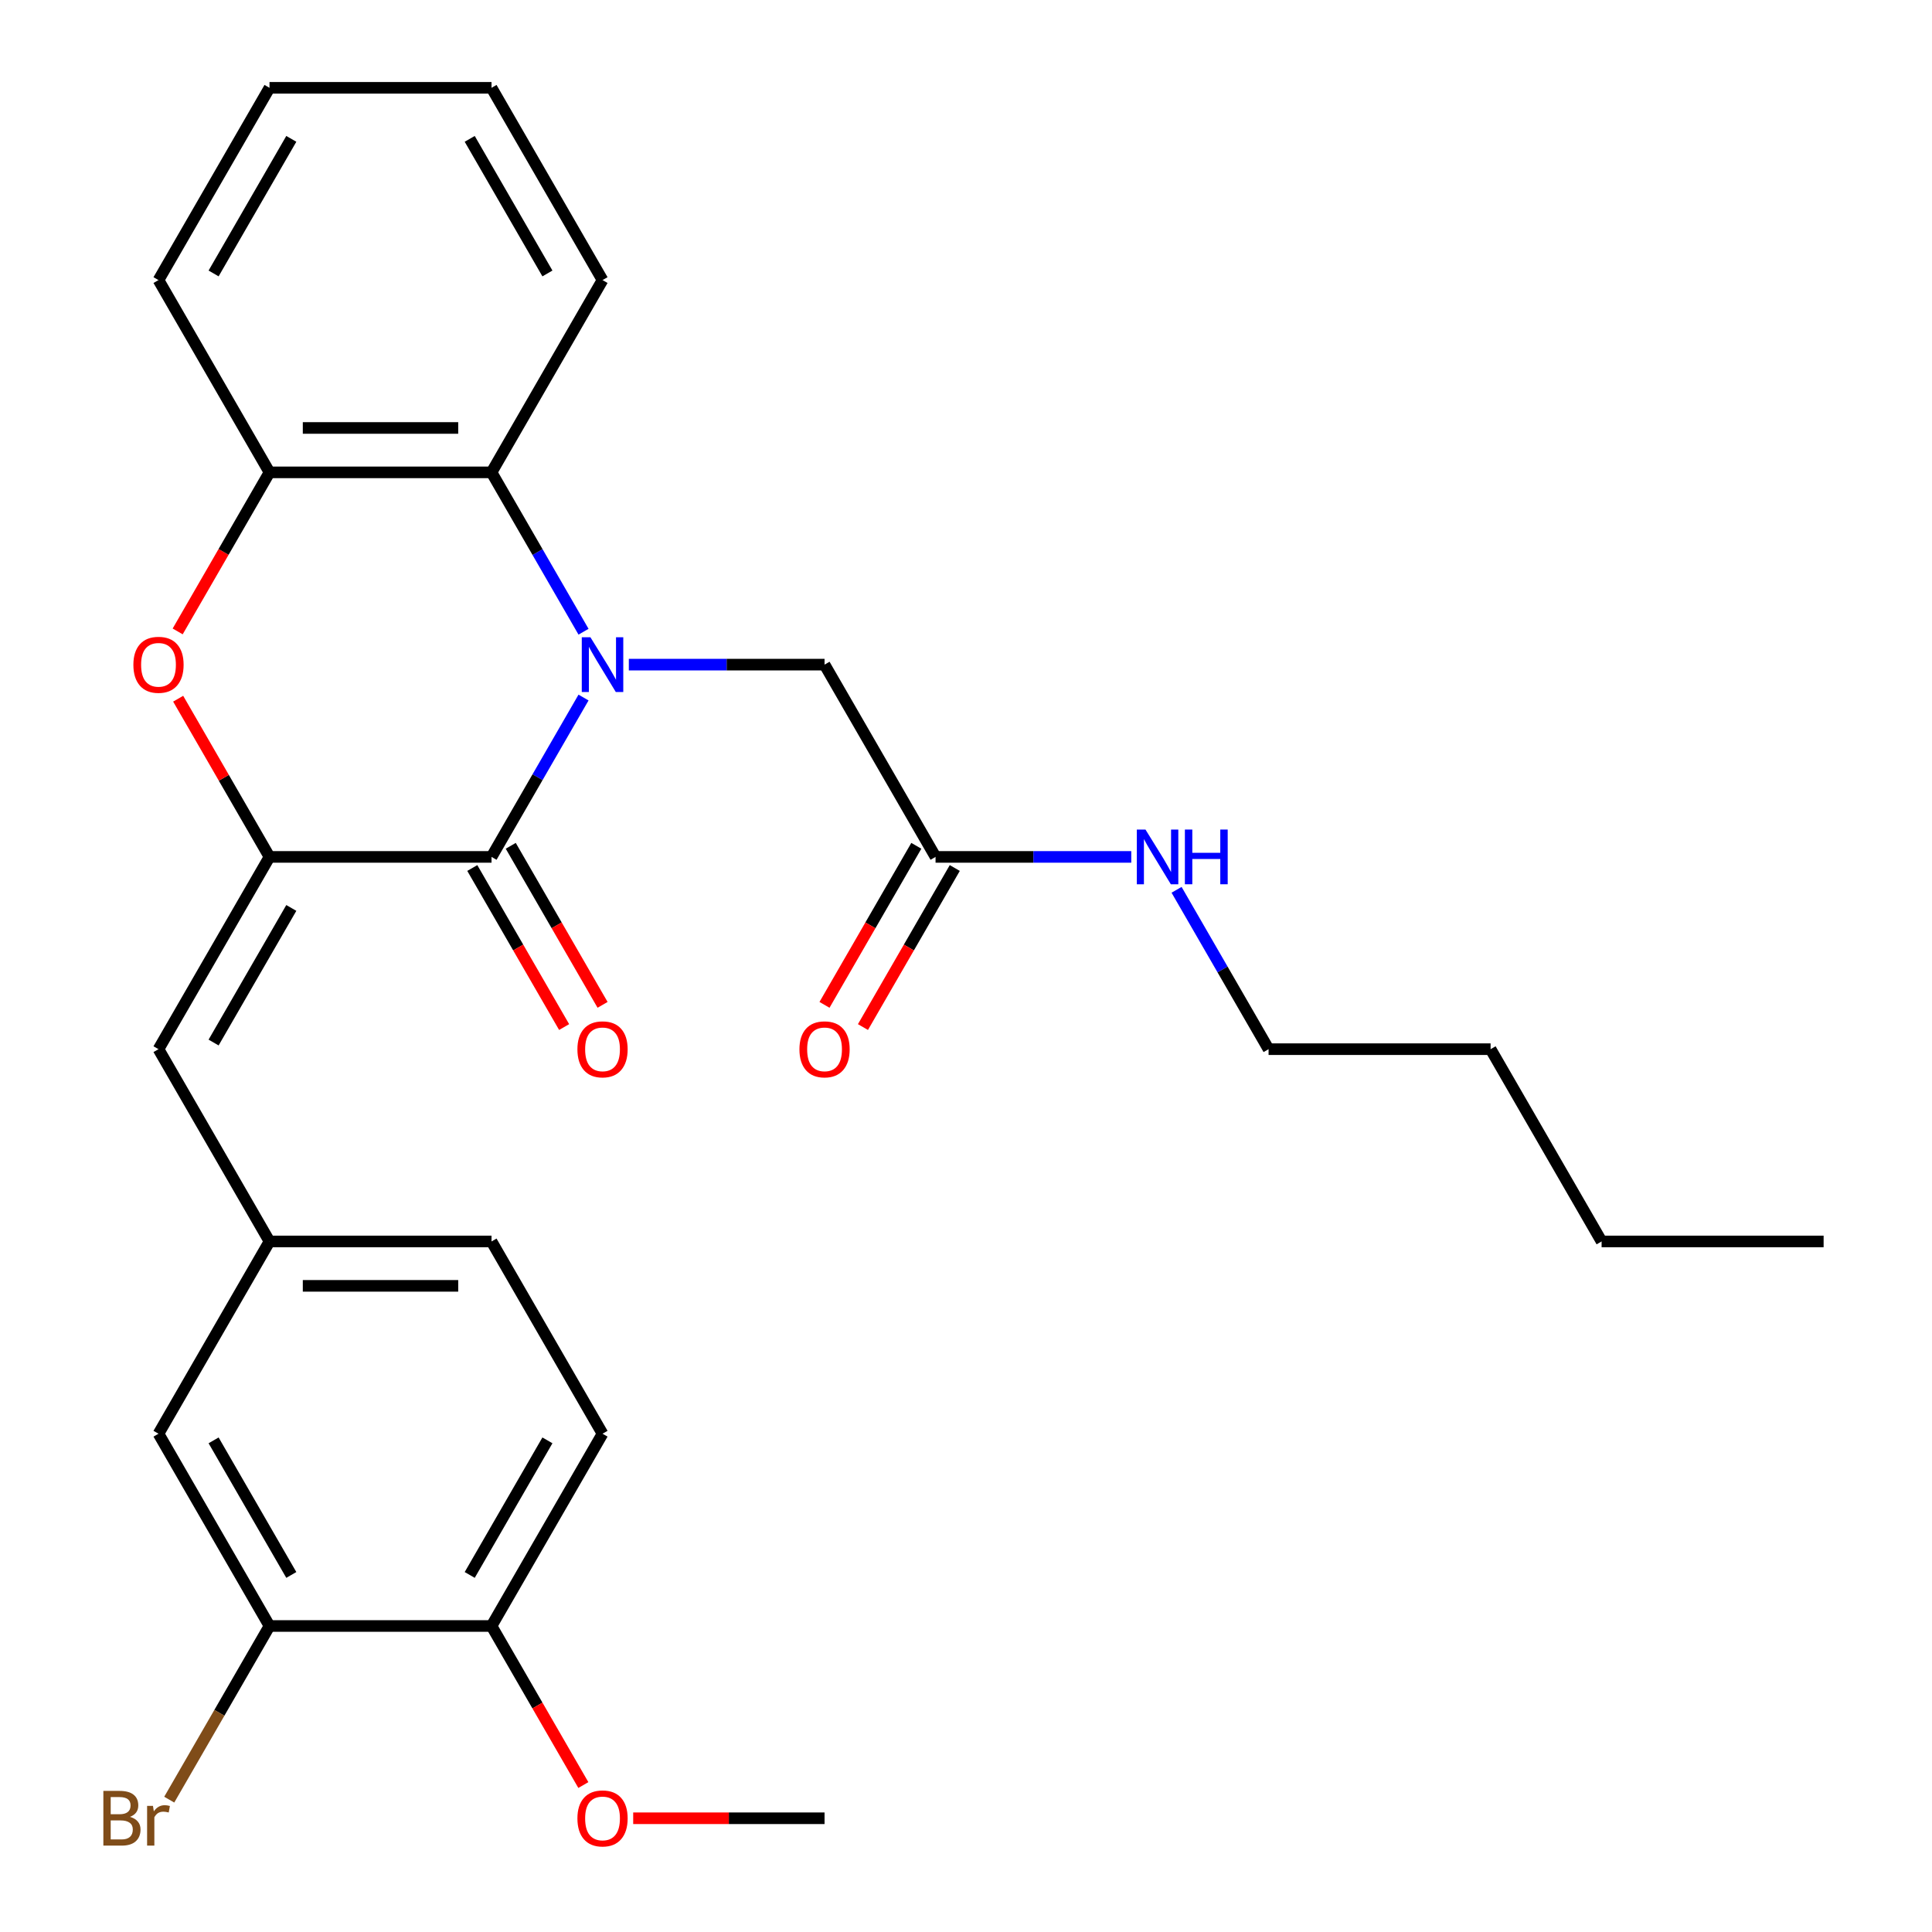 <?xml version='1.0' encoding='iso-8859-1'?>
<svg version='1.1' baseProfile='full'
              xmlns='http://www.w3.org/2000/svg'
                      xmlns:rdkit='http://www.rdkit.org/xml'
                      xmlns:xlink='http://www.w3.org/1999/xlink'
                  xml:space='preserve'
width='1000px' height='1000px' viewBox='0 0 1000 1000'>
<!-- END OF HEADER -->
<rect style='opacity:1.0;fill:#FFFFFF;stroke:none' width='1000' height='1000' x='0' y='0'> </rect>
<path class='bond-0' d='M 302.034,361.046 L 278.223,402.289' style='fill:none;fill-rule:evenodd;stroke:#0000FF;stroke-width:6px;stroke-linecap:butt;stroke-linejoin:miter;stroke-opacity:1' />
<path class='bond-0' d='M 278.223,402.289 L 254.411,443.533' style='fill:none;fill-rule:evenodd;stroke:#000000;stroke-width:6px;stroke-linecap:butt;stroke-linejoin:miter;stroke-opacity:1' />
<path class='bond-3' d='M 302.034,326.98 L 278.223,285.737' style='fill:none;fill-rule:evenodd;stroke:#0000FF;stroke-width:6px;stroke-linecap:butt;stroke-linejoin:miter;stroke-opacity:1' />
<path class='bond-3' d='M 278.223,285.737 L 254.411,244.494' style='fill:none;fill-rule:evenodd;stroke:#000000;stroke-width:6px;stroke-linecap:butt;stroke-linejoin:miter;stroke-opacity:1' />
<path class='bond-6' d='M 325.481,344.013 L 376.132,344.013' style='fill:none;fill-rule:evenodd;stroke:#0000FF;stroke-width:6px;stroke-linecap:butt;stroke-linejoin:miter;stroke-opacity:1' />
<path class='bond-6' d='M 376.132,344.013 L 426.784,344.013' style='fill:none;fill-rule:evenodd;stroke:#000000;stroke-width:6px;stroke-linecap:butt;stroke-linejoin:miter;stroke-opacity:1' />
<path class='bond-1' d='M 254.411,443.533 L 139.495,443.533' style='fill:none;fill-rule:evenodd;stroke:#000000;stroke-width:6px;stroke-linecap:butt;stroke-linejoin:miter;stroke-opacity:1' />
<path class='bond-9' d='M 244.459,449.278 L 268.224,490.442' style='fill:none;fill-rule:evenodd;stroke:#000000;stroke-width:6px;stroke-linecap:butt;stroke-linejoin:miter;stroke-opacity:1' />
<path class='bond-9' d='M 268.224,490.442 L 291.99,531.605' style='fill:none;fill-rule:evenodd;stroke:#FF0000;stroke-width:6px;stroke-linecap:butt;stroke-linejoin:miter;stroke-opacity:1' />
<path class='bond-9' d='M 264.363,437.787 L 288.128,478.95' style='fill:none;fill-rule:evenodd;stroke:#000000;stroke-width:6px;stroke-linecap:butt;stroke-linejoin:miter;stroke-opacity:1' />
<path class='bond-9' d='M 288.128,478.95 L 311.894,520.113' style='fill:none;fill-rule:evenodd;stroke:#FF0000;stroke-width:6px;stroke-linecap:butt;stroke-linejoin:miter;stroke-opacity:1' />
<path class='bond-5' d='M 139.495,443.533 L 82.038,543.052' style='fill:none;fill-rule:evenodd;stroke:#000000;stroke-width:6px;stroke-linecap:butt;stroke-linejoin:miter;stroke-opacity:1' />
<path class='bond-5' d='M 150.781,469.952 L 110.56,539.616' style='fill:none;fill-rule:evenodd;stroke:#000000;stroke-width:6px;stroke-linecap:butt;stroke-linejoin:miter;stroke-opacity:1' />
<path class='bond-28' d='M 139.495,443.533 L 115.857,402.589' style='fill:none;fill-rule:evenodd;stroke:#000000;stroke-width:6px;stroke-linecap:butt;stroke-linejoin:miter;stroke-opacity:1' />
<path class='bond-28' d='M 115.857,402.589 L 92.218,361.646' style='fill:none;fill-rule:evenodd;stroke:#FF0000;stroke-width:6px;stroke-linecap:butt;stroke-linejoin:miter;stroke-opacity:1' />
<path class='bond-2' d='M 91.964,326.82 L 115.73,285.657' style='fill:none;fill-rule:evenodd;stroke:#FF0000;stroke-width:6px;stroke-linecap:butt;stroke-linejoin:miter;stroke-opacity:1' />
<path class='bond-2' d='M 115.73,285.657 L 139.495,244.494' style='fill:none;fill-rule:evenodd;stroke:#000000;stroke-width:6px;stroke-linecap:butt;stroke-linejoin:miter;stroke-opacity:1' />
<path class='bond-4' d='M 254.411,244.494 L 139.495,244.494' style='fill:none;fill-rule:evenodd;stroke:#000000;stroke-width:6px;stroke-linecap:butt;stroke-linejoin:miter;stroke-opacity:1' />
<path class='bond-4' d='M 237.173,221.511 L 156.733,221.511' style='fill:none;fill-rule:evenodd;stroke:#000000;stroke-width:6px;stroke-linecap:butt;stroke-linejoin:miter;stroke-opacity:1' />
<path class='bond-19' d='M 254.411,244.494 L 311.868,144.974' style='fill:none;fill-rule:evenodd;stroke:#000000;stroke-width:6px;stroke-linecap:butt;stroke-linejoin:miter;stroke-opacity:1' />
<path class='bond-20' d='M 139.495,244.494 L 82.038,144.974' style='fill:none;fill-rule:evenodd;stroke:#000000;stroke-width:6px;stroke-linecap:butt;stroke-linejoin:miter;stroke-opacity:1' />
<path class='bond-10' d='M 82.038,543.052 L 139.495,642.572' style='fill:none;fill-rule:evenodd;stroke:#000000;stroke-width:6px;stroke-linecap:butt;stroke-linejoin:miter;stroke-opacity:1' />
<path class='bond-7' d='M 426.784,344.013 L 484.241,443.533' style='fill:none;fill-rule:evenodd;stroke:#000000;stroke-width:6px;stroke-linecap:butt;stroke-linejoin:miter;stroke-opacity:1' />
<path class='bond-13' d='M 474.289,437.787 L 450.524,478.95' style='fill:none;fill-rule:evenodd;stroke:#000000;stroke-width:6px;stroke-linecap:butt;stroke-linejoin:miter;stroke-opacity:1' />
<path class='bond-13' d='M 450.524,478.95 L 426.758,520.113' style='fill:none;fill-rule:evenodd;stroke:#FF0000;stroke-width:6px;stroke-linecap:butt;stroke-linejoin:miter;stroke-opacity:1' />
<path class='bond-13' d='M 494.193,449.278 L 470.427,490.442' style='fill:none;fill-rule:evenodd;stroke:#000000;stroke-width:6px;stroke-linecap:butt;stroke-linejoin:miter;stroke-opacity:1' />
<path class='bond-13' d='M 470.427,490.442 L 446.662,531.605' style='fill:none;fill-rule:evenodd;stroke:#FF0000;stroke-width:6px;stroke-linecap:butt;stroke-linejoin:miter;stroke-opacity:1' />
<path class='bond-15' d='M 484.241,443.533 L 534.892,443.533' style='fill:none;fill-rule:evenodd;stroke:#000000;stroke-width:6px;stroke-linecap:butt;stroke-linejoin:miter;stroke-opacity:1' />
<path class='bond-15' d='M 534.892,443.533 L 585.543,443.533' style='fill:none;fill-rule:evenodd;stroke:#0000FF;stroke-width:6px;stroke-linecap:butt;stroke-linejoin:miter;stroke-opacity:1' />
<path class='bond-8' d='M 139.495,841.611 L 82.038,742.091' style='fill:none;fill-rule:evenodd;stroke:#000000;stroke-width:6px;stroke-linecap:butt;stroke-linejoin:miter;stroke-opacity:1' />
<path class='bond-8' d='M 150.781,815.191 L 110.56,745.528' style='fill:none;fill-rule:evenodd;stroke:#000000;stroke-width:6px;stroke-linecap:butt;stroke-linejoin:miter;stroke-opacity:1' />
<path class='bond-16' d='M 139.495,841.611 L 113.547,886.554' style='fill:none;fill-rule:evenodd;stroke:#000000;stroke-width:6px;stroke-linecap:butt;stroke-linejoin:miter;stroke-opacity:1' />
<path class='bond-16' d='M 113.547,886.554 L 87.599,931.497' style='fill:none;fill-rule:evenodd;stroke:#7F4C19;stroke-width:6px;stroke-linecap:butt;stroke-linejoin:miter;stroke-opacity:1' />
<path class='bond-30' d='M 139.495,841.611 L 254.411,841.611' style='fill:none;fill-rule:evenodd;stroke:#000000;stroke-width:6px;stroke-linecap:butt;stroke-linejoin:miter;stroke-opacity:1' />
<path class='bond-11' d='M 139.495,642.572 L 82.038,742.091' style='fill:none;fill-rule:evenodd;stroke:#000000;stroke-width:6px;stroke-linecap:butt;stroke-linejoin:miter;stroke-opacity:1' />
<path class='bond-17' d='M 139.495,642.572 L 254.411,642.572' style='fill:none;fill-rule:evenodd;stroke:#000000;stroke-width:6px;stroke-linecap:butt;stroke-linejoin:miter;stroke-opacity:1' />
<path class='bond-17' d='M 156.733,665.555 L 237.173,665.555' style='fill:none;fill-rule:evenodd;stroke:#000000;stroke-width:6px;stroke-linecap:butt;stroke-linejoin:miter;stroke-opacity:1' />
<path class='bond-12' d='M 254.411,841.611 L 311.868,742.091' style='fill:none;fill-rule:evenodd;stroke:#000000;stroke-width:6px;stroke-linecap:butt;stroke-linejoin:miter;stroke-opacity:1' />
<path class='bond-12' d='M 243.125,815.191 L 283.346,745.528' style='fill:none;fill-rule:evenodd;stroke:#000000;stroke-width:6px;stroke-linecap:butt;stroke-linejoin:miter;stroke-opacity:1' />
<path class='bond-18' d='M 254.411,841.611 L 278.176,882.774' style='fill:none;fill-rule:evenodd;stroke:#000000;stroke-width:6px;stroke-linecap:butt;stroke-linejoin:miter;stroke-opacity:1' />
<path class='bond-18' d='M 278.176,882.774 L 301.942,923.937' style='fill:none;fill-rule:evenodd;stroke:#FF0000;stroke-width:6px;stroke-linecap:butt;stroke-linejoin:miter;stroke-opacity:1' />
<path class='bond-14' d='M 311.868,742.091 L 254.411,642.572' style='fill:none;fill-rule:evenodd;stroke:#000000;stroke-width:6px;stroke-linecap:butt;stroke-linejoin:miter;stroke-opacity:1' />
<path class='bond-21' d='M 608.99,460.565 L 632.802,501.809' style='fill:none;fill-rule:evenodd;stroke:#0000FF;stroke-width:6px;stroke-linecap:butt;stroke-linejoin:miter;stroke-opacity:1' />
<path class='bond-21' d='M 632.802,501.809 L 656.614,543.052' style='fill:none;fill-rule:evenodd;stroke:#000000;stroke-width:6px;stroke-linecap:butt;stroke-linejoin:miter;stroke-opacity:1' />
<path class='bond-22' d='M 327.741,941.13 L 377.262,941.13' style='fill:none;fill-rule:evenodd;stroke:#FF0000;stroke-width:6px;stroke-linecap:butt;stroke-linejoin:miter;stroke-opacity:1' />
<path class='bond-22' d='M 377.262,941.13 L 426.784,941.13' style='fill:none;fill-rule:evenodd;stroke:#000000;stroke-width:6px;stroke-linecap:butt;stroke-linejoin:miter;stroke-opacity:1' />
<path class='bond-25' d='M 311.868,144.974 L 254.411,45.455' style='fill:none;fill-rule:evenodd;stroke:#000000;stroke-width:6px;stroke-linecap:butt;stroke-linejoin:miter;stroke-opacity:1' />
<path class='bond-25' d='M 283.346,141.538 L 243.125,71.874' style='fill:none;fill-rule:evenodd;stroke:#000000;stroke-width:6px;stroke-linecap:butt;stroke-linejoin:miter;stroke-opacity:1' />
<path class='bond-29' d='M 82.038,144.974 L 139.495,45.455' style='fill:none;fill-rule:evenodd;stroke:#000000;stroke-width:6px;stroke-linecap:butt;stroke-linejoin:miter;stroke-opacity:1' />
<path class='bond-29' d='M 110.56,141.538 L 150.781,71.874' style='fill:none;fill-rule:evenodd;stroke:#000000;stroke-width:6px;stroke-linecap:butt;stroke-linejoin:miter;stroke-opacity:1' />
<path class='bond-23' d='M 656.614,543.052 L 771.529,543.052' style='fill:none;fill-rule:evenodd;stroke:#000000;stroke-width:6px;stroke-linecap:butt;stroke-linejoin:miter;stroke-opacity:1' />
<path class='bond-24' d='M 771.529,543.052 L 828.987,642.572' style='fill:none;fill-rule:evenodd;stroke:#000000;stroke-width:6px;stroke-linecap:butt;stroke-linejoin:miter;stroke-opacity:1' />
<path class='bond-27' d='M 828.987,642.572 L 943.902,642.572' style='fill:none;fill-rule:evenodd;stroke:#000000;stroke-width:6px;stroke-linecap:butt;stroke-linejoin:miter;stroke-opacity:1' />
<path class='bond-26' d='M 254.411,45.455 L 139.495,45.455' style='fill:none;fill-rule:evenodd;stroke:#000000;stroke-width:6px;stroke-linecap:butt;stroke-linejoin:miter;stroke-opacity:1' />
<path  class='atom-0' d='M 305.608 329.853
L 314.888 344.853
Q 315.808 346.333, 317.288 349.013
Q 318.768 351.693, 318.848 351.853
L 318.848 329.853
L 322.608 329.853
L 322.608 358.173
L 318.728 358.173
L 308.768 341.773
Q 307.608 339.853, 306.368 337.653
Q 305.168 335.453, 304.808 334.773
L 304.808 358.173
L 301.128 358.173
L 301.128 329.853
L 305.608 329.853
' fill='#0000FF'/>
<path  class='atom-3' d='M 69.038 344.093
Q 69.038 337.293, 72.398 333.493
Q 75.758 329.693, 82.038 329.693
Q 88.318 329.693, 91.678 333.493
Q 95.038 337.293, 95.038 344.093
Q 95.038 350.973, 91.638 354.893
Q 88.238 358.773, 82.038 358.773
Q 75.798 358.773, 72.398 354.893
Q 69.038 351.013, 69.038 344.093
M 82.038 355.573
Q 86.358 355.573, 88.678 352.693
Q 91.038 349.773, 91.038 344.093
Q 91.038 338.533, 88.678 335.733
Q 86.358 332.893, 82.038 332.893
Q 77.718 332.893, 75.358 335.693
Q 73.038 338.493, 73.038 344.093
Q 73.038 349.813, 75.358 352.693
Q 77.718 355.573, 82.038 355.573
' fill='#FF0000'/>
<path  class='atom-10' d='M 298.868 543.132
Q 298.868 536.332, 302.228 532.532
Q 305.588 528.732, 311.868 528.732
Q 318.148 528.732, 321.508 532.532
Q 324.868 536.332, 324.868 543.132
Q 324.868 550.012, 321.468 553.932
Q 318.068 557.812, 311.868 557.812
Q 305.628 557.812, 302.228 553.932
Q 298.868 550.052, 298.868 543.132
M 311.868 554.612
Q 316.188 554.612, 318.508 551.732
Q 320.868 548.812, 320.868 543.132
Q 320.868 537.572, 318.508 534.772
Q 316.188 531.932, 311.868 531.932
Q 307.548 531.932, 305.188 534.732
Q 302.868 537.532, 302.868 543.132
Q 302.868 548.852, 305.188 551.732
Q 307.548 554.612, 311.868 554.612
' fill='#FF0000'/>
<path  class='atom-14' d='M 413.784 543.132
Q 413.784 536.332, 417.144 532.532
Q 420.504 528.732, 426.784 528.732
Q 433.064 528.732, 436.424 532.532
Q 439.784 536.332, 439.784 543.132
Q 439.784 550.012, 436.384 553.932
Q 432.984 557.812, 426.784 557.812
Q 420.544 557.812, 417.144 553.932
Q 413.784 550.052, 413.784 543.132
M 426.784 554.612
Q 431.104 554.612, 433.424 551.732
Q 435.784 548.812, 435.784 543.132
Q 435.784 537.572, 433.424 534.772
Q 431.104 531.932, 426.784 531.932
Q 422.464 531.932, 420.104 534.732
Q 417.784 537.532, 417.784 543.132
Q 417.784 548.852, 420.104 551.732
Q 422.464 554.612, 426.784 554.612
' fill='#FF0000'/>
<path  class='atom-16' d='M 592.896 429.373
L 602.176 444.373
Q 603.096 445.853, 604.576 448.533
Q 606.056 451.213, 606.136 451.373
L 606.136 429.373
L 609.896 429.373
L 609.896 457.693
L 606.016 457.693
L 596.056 441.293
Q 594.896 439.373, 593.656 437.173
Q 592.456 434.973, 592.096 434.293
L 592.096 457.693
L 588.416 457.693
L 588.416 429.373
L 592.896 429.373
' fill='#0000FF'/>
<path  class='atom-16' d='M 613.296 429.373
L 617.136 429.373
L 617.136 441.413
L 631.616 441.413
L 631.616 429.373
L 635.456 429.373
L 635.456 457.693
L 631.616 457.693
L 631.616 444.613
L 617.136 444.613
L 617.136 457.693
L 613.296 457.693
L 613.296 429.373
' fill='#0000FF'/>
<path  class='atom-17' d='M 67.258 940.41
Q 69.978 941.17, 71.338 942.85
Q 72.738 944.49, 72.738 946.93
Q 72.738 950.85, 70.218 953.09
Q 67.738 955.29, 63.018 955.29
L 53.498 955.29
L 53.498 926.97
L 61.858 926.97
Q 66.698 926.97, 69.138 928.93
Q 71.578 930.89, 71.578 934.49
Q 71.578 938.77, 67.258 940.41
M 57.298 930.17
L 57.298 939.05
L 61.858 939.05
Q 64.658 939.05, 66.098 937.93
Q 67.578 936.77, 67.578 934.49
Q 67.578 930.17, 61.858 930.17
L 57.298 930.17
M 63.018 952.09
Q 65.778 952.09, 67.258 950.77
Q 68.738 949.45, 68.738 946.93
Q 68.738 944.61, 67.098 943.45
Q 65.498 942.25, 62.418 942.25
L 57.298 942.25
L 57.298 952.09
L 63.018 952.09
' fill='#7F4C19'/>
<path  class='atom-17' d='M 79.178 934.73
L 79.618 937.57
Q 81.778 934.37, 85.298 934.37
Q 86.418 934.37, 87.938 934.77
L 87.338 938.13
Q 85.618 937.73, 84.658 937.73
Q 82.978 937.73, 81.858 938.41
Q 80.778 939.05, 79.898 940.61
L 79.898 955.29
L 76.138 955.29
L 76.138 934.73
L 79.178 934.73
' fill='#7F4C19'/>
<path  class='atom-19' d='M 298.868 941.21
Q 298.868 934.41, 302.228 930.61
Q 305.588 926.81, 311.868 926.81
Q 318.148 926.81, 321.508 930.61
Q 324.868 934.41, 324.868 941.21
Q 324.868 948.09, 321.468 952.01
Q 318.068 955.89, 311.868 955.89
Q 305.628 955.89, 302.228 952.01
Q 298.868 948.13, 298.868 941.21
M 311.868 952.69
Q 316.188 952.69, 318.508 949.81
Q 320.868 946.89, 320.868 941.21
Q 320.868 935.65, 318.508 932.85
Q 316.188 930.01, 311.868 930.01
Q 307.548 930.01, 305.188 932.81
Q 302.868 935.61, 302.868 941.21
Q 302.868 946.93, 305.188 949.81
Q 307.548 952.69, 311.868 952.69
' fill='#FF0000'/>
</svg>

